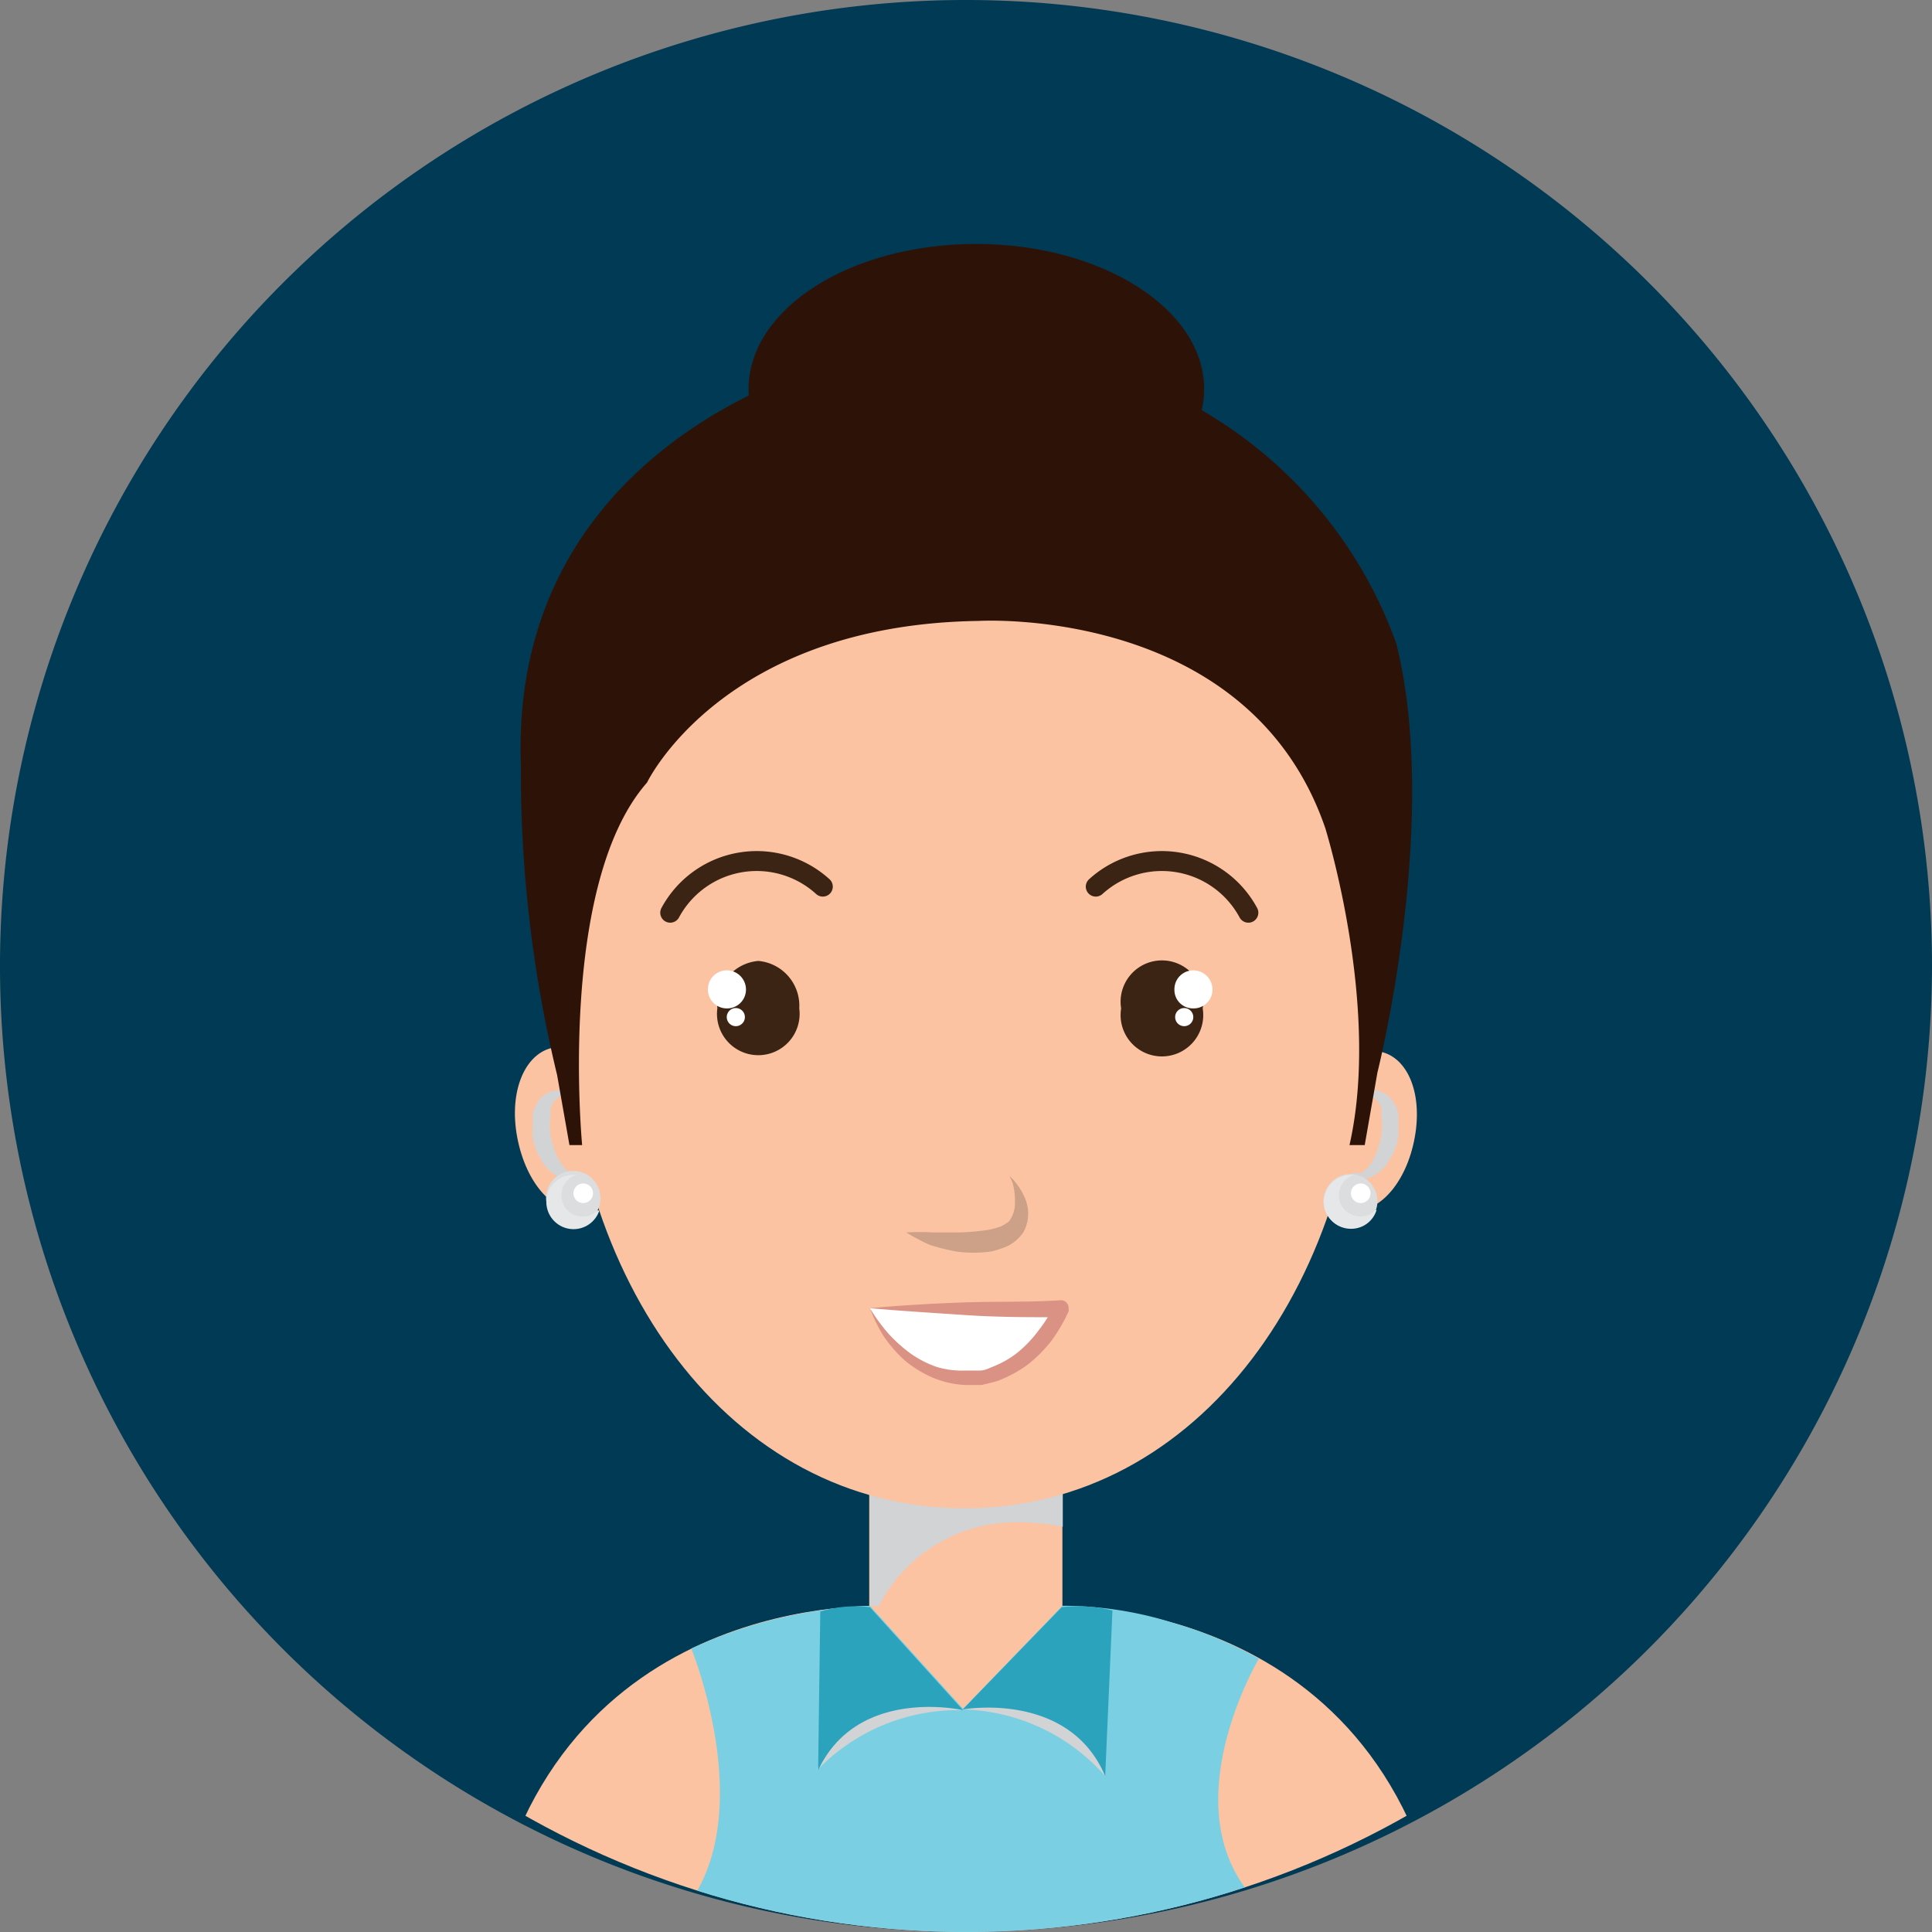 <svg xmlns="http://www.w3.org/2000/svg" xmlns:xlink="http://www.w3.org/1999/xlink" viewBox="0 0 53.3 53.3"><rect x="0" y="0" width="53.3" height="53.3" fill="#808080" stroke="none"/><defs><style>.cls-1,.cls-7{fill:none;}.cls-2{isolation:isolate;}.cls-3{fill:#003a54;}.cls-4{clip-path:url(#clip-path);}.cls-5{fill:#fcc3a2;}.cls-6{fill:#d1d3d4;}.cls-14,.cls-6{mix-blend-mode:multiply;}.cls-7{stroke:#3c2415;stroke-linecap:round;stroke-miterlimit:10;stroke-width:0.55px;}.cls-8{fill:#cda187;}.cls-9{fill:#fff;}.cls-10{fill:#da9285;}.cls-11{fill:#3c2415;}.cls-12{fill:#7ad0e2;}.cls-13{fill:#dcddde;}.cls-14{fill:#e6e7e8;}.cls-15{fill:#2d1307;}.cls-16{fill:#2ba3bc;}</style><clipPath id="clip-path"><path class="cls-1" d="M51.3,28.65A24.65,24.65,0,1,1,26.65,4,24.65,24.65,0,0,1,51.3,28.65Z"></path></clipPath></defs><g class="cls-2"><g id="Layer_2" data-name="Layer 2"><g id="Capa_1" data-name="Capa 1"><path class="cls-3" d="M26.65,53.3A26.65,26.65,0,1,1,53.3,26.65,26.69,26.69,0,0,1,26.65,53.3Z"></path><g class="cls-4"><rect class="cls-5" x="23.98" y="40.48" width="5.33" height="4.51"></rect><path class="cls-6" d="M28.19,42a5.68,5.68,0,0,1,1.13.12V40.48H24v4.4A4.25,4.25,0,0,1,28.19,42Z"></path><path class="cls-5" d="M28.94,44.31H24.37s-9.14-.49-10.9,9H39.83C38.07,43.82,28.94,44.31,28.94,44.31Z"></path><path class="cls-5" d="M37.61,27.56c0,7.76-4.53,14.05-11,14.05s-11-6.29-11-14,4.54-14,11-14S37.61,19.8,37.61,27.56Z"></path><path class="cls-5" d="M36.22,30.9c-.23,1.23.21,2.33,1,2.48s1.58-.73,1.81-2S38.8,29.1,38,29,36.45,29.68,36.22,30.9Z"></path><path class="cls-6" d="M37.61,30.14l.14.06s.11,0,.14.07.1.06.13.12a.51.51,0,0,1,.09.18,1.43,1.43,0,0,1,0,.22,2.05,2.05,0,0,1,0,.54,2.74,2.74,0,0,1-.16.53,1.46,1.46,0,0,1-.25.39l-.14.11s-.1,0-.14,0h-.14a.59.59,0,0,0,.11.1.5.5,0,0,0,.46,0,1.14,1.14,0,0,0,.46-.42,1.73,1.73,0,0,0,.26-.64,1.34,1.34,0,0,0,0-.35,1.39,1.39,0,0,0,0-.35,1,1,0,0,0-.14-.32,1.13,1.13,0,0,1-.1-.13l-.13-.08a.51.51,0,0,0-.26-.09.31.31,0,0,0-.17,0Z"></path><path class="cls-5" d="M17.08,30.9c.23,1.23-.21,2.33-1,2.48s-1.57-.73-1.81-2,.21-2.33,1-2.48S16.85,29.68,17.08,30.9Z"></path><path class="cls-6" d="M15.7,30.14l-.15.06a.46.46,0,0,0-.14.07c0,.05-.1.06-.13.12a.51.51,0,0,0-.09.18,1.43,1.43,0,0,0,0,.22,2.05,2.05,0,0,0,0,.54,2.74,2.74,0,0,0,.16.53,1.46,1.46,0,0,0,.25.39l.14.11s.1,0,.14,0H16l-.13.1s-.1,0-.18.06a.54.54,0,0,1-.27-.05,1.14,1.14,0,0,1-.46-.42,1.92,1.92,0,0,1-.26-.64,1.34,1.34,0,0,1,0-.35,2,2,0,0,1,0-.35,1.15,1.15,0,0,1,.14-.32,1.13,1.13,0,0,0,.1-.13l.13-.08a.54.54,0,0,1,.26-.09.34.34,0,0,1,.18,0Z"></path><path class="cls-7" d="M18.49,25.18a2.71,2.71,0,0,1,4.21-.72"></path><path class="cls-7" d="M34.44,25.18a2.71,2.71,0,0,0-4.21-.72"></path><path class="cls-8" d="M27.85,32.45a.85.85,0,0,1,.15.15,1.75,1.75,0,0,1,.29.49,1.06,1.06,0,0,1-.06.91,1.15,1.15,0,0,1-.42.37,2.34,2.34,0,0,1-.49.16,3.56,3.56,0,0,1-.92,0,5.61,5.61,0,0,1-.76-.19A5.85,5.85,0,0,1,25,34a6.49,6.49,0,0,1,.75,0h.73a6.65,6.65,0,0,0,.78-.07,2.37,2.37,0,0,0,.34-.09,1.1,1.1,0,0,0,.24-.15.84.84,0,0,0,.16-.53,1.78,1.78,0,0,0-.06-.51A1.81,1.81,0,0,0,27.85,32.45Z"></path><path class="cls-9" d="M24,36.09A3,3,0,0,0,26.65,38a3,3,0,0,0,2.64-1.91Z"></path><path class="cls-10" d="M24,36.09a4.85,4.85,0,0,0,.5.69,4.13,4.13,0,0,0,.62.56,2.89,2.89,0,0,0,.72.37,2.38,2.38,0,0,0,.79.1l.41,0c.12,0,.24-.06.36-.11a2.65,2.65,0,0,0,.69-.4,3.37,3.37,0,0,0,.55-.58,3.71,3.71,0,0,0,.43-.68l.2.3c-.88,0-1.76,0-2.64-.06S24.89,36.17,24,36.09Zm0,0c.87-.08,1.75-.13,2.63-.16s1.76,0,2.64-.06a.21.21,0,0,1,.21.21.3.3,0,0,1,0,.1A4.61,4.61,0,0,1,29,37a4,4,0,0,1-.65.65,3.53,3.53,0,0,1-.81.44c-.15.05-.31.08-.46.12l-.45,0a2.68,2.68,0,0,1-.89-.2,3.18,3.18,0,0,1-.77-.47,3.66,3.66,0,0,1-.58-.66A4,4,0,0,1,24,36.09Z"></path><path class="cls-11" d="M22.05,27.82a1.14,1.14,0,1,1-2.26,0,1.24,1.24,0,0,1,1.13-1.31A1.24,1.24,0,0,1,22.05,27.82Z"></path><path class="cls-9" d="M20.58,27.3a.52.52,0,0,1-.53.52.52.52,0,0,1-.52-.52.52.52,0,0,1,.52-.53A.53.53,0,0,1,20.58,27.3Z"></path><path class="cls-9" d="M20.55,28.06a.25.25,0,1,1-.25-.25A.25.25,0,0,1,20.55,28.06Z"></path><path class="cls-11" d="M30.93,27.82a1.14,1.14,0,1,0,2.25,0,1.14,1.14,0,1,0-2.25,0Z"></path><path class="cls-9" d="M32.4,27.3a.51.51,0,0,0,.52.52.52.52,0,0,0,.53-.52.53.53,0,0,0-.53-.53A.52.52,0,0,0,32.4,27.3Z"></path><path class="cls-9" d="M32.42,28.06a.25.25,0,0,0,.25.25.25.25,0,0,0,0-.5A.25.25,0,0,0,32.42,28.06Z"></path><path class="cls-12" d="M32.33,44.76a11.31,11.31,0,0,1,2.4,1S31.61,51,35.78,53.3H18.25c3.06-2.37.82-7.82.82-7.82A12.94,12.94,0,0,1,24,44.3l2.57,2.84,2.74-2.84A10.13,10.13,0,0,1,32.33,44.76Z"></path><path class="cls-13" d="M16.56,33.14a.75.75,0,0,1-1.49,0,.75.75,0,1,1,1.49,0Z"></path><path class="cls-14" d="M16.49,33.39a.58.58,0,0,1-.41.17.58.58,0,0,1-.59-.59h0a.58.58,0,0,1,.17-.41.64.64,0,0,1,.25-.15h-.1a.75.75,0,1,0,.72,1S16.51,33.38,16.49,33.39Z"></path><path class="cls-9" d="M16.36,32.92a.27.27,0,1,1-.54,0,.27.27,0,0,1,.54,0Z"></path><path class="cls-13" d="M38,33.14a.74.74,0,0,1-.74.74.75.75,0,0,1-.75-.74.76.76,0,0,1,.75-.75A.75.75,0,0,1,38,33.14Z"></path><path class="cls-14" d="M37.94,33.39a.57.57,0,0,1-.41.17.61.61,0,0,1-.42-.17.59.59,0,0,1-.17-.42h0a.58.58,0,0,1,.17-.41.64.64,0,0,1,.25-.15h-.09a.76.76,0,0,0-.75.75.75.75,0,0,0,.75.74.73.73,0,0,0,.71-.53S38,33.38,37.94,33.39Z"></path><path class="cls-9" d="M37.81,32.92a.27.27,0,1,1-.54,0,.27.27,0,1,1,.54,0Z"></path><path class="cls-15" d="M29.13,9.85a12.22,12.22,0,0,1,9.39,7.9C39.75,22.67,38,29.59,38,29.59l-.35,2h-.42c.87-3.83-.67-8.75-.67-8.75C34.44,16.68,27,17.13,27,17.13c-7.07.1-9.15,4.46-9.15,4.46-2.48,2.82-1.79,10-1.79,10h-.35l-.34-1.93a35.58,35.58,0,0,1-1-8.55c-.32-8.81,8.34-11,8.34-11A39.83,39.83,0,0,1,29.13,9.85Z"></path><path class="cls-15" d="M33.22,10.73c0,2.21-2.81,4-6.29,4s-6.29-1.78-6.28-4,2.81-4,6.28-4S33.22,8.53,33.22,10.73Z"></path><path class="cls-6" d="M22.54,48.84a5.4,5.4,0,0,1,4-1.66S23.48,45.71,22.54,48.84Z"></path><path class="cls-16" d="M24,44.34l2.57,2.84s-2.91-.67-4,1.66l.06-4.38A3.28,3.28,0,0,1,24,44.34Z"></path><path class="cls-6" d="M30.49,49a5.4,5.4,0,0,0-3.93-1.84S29.69,45.84,30.49,49Z"></path><path class="cls-16" d="M29.29,44.34l-2.73,2.82s2.93-.53,3.93,1.84l.2-4.57A3.91,3.91,0,0,0,29.29,44.34Z"></path></g></g></g></g></svg>